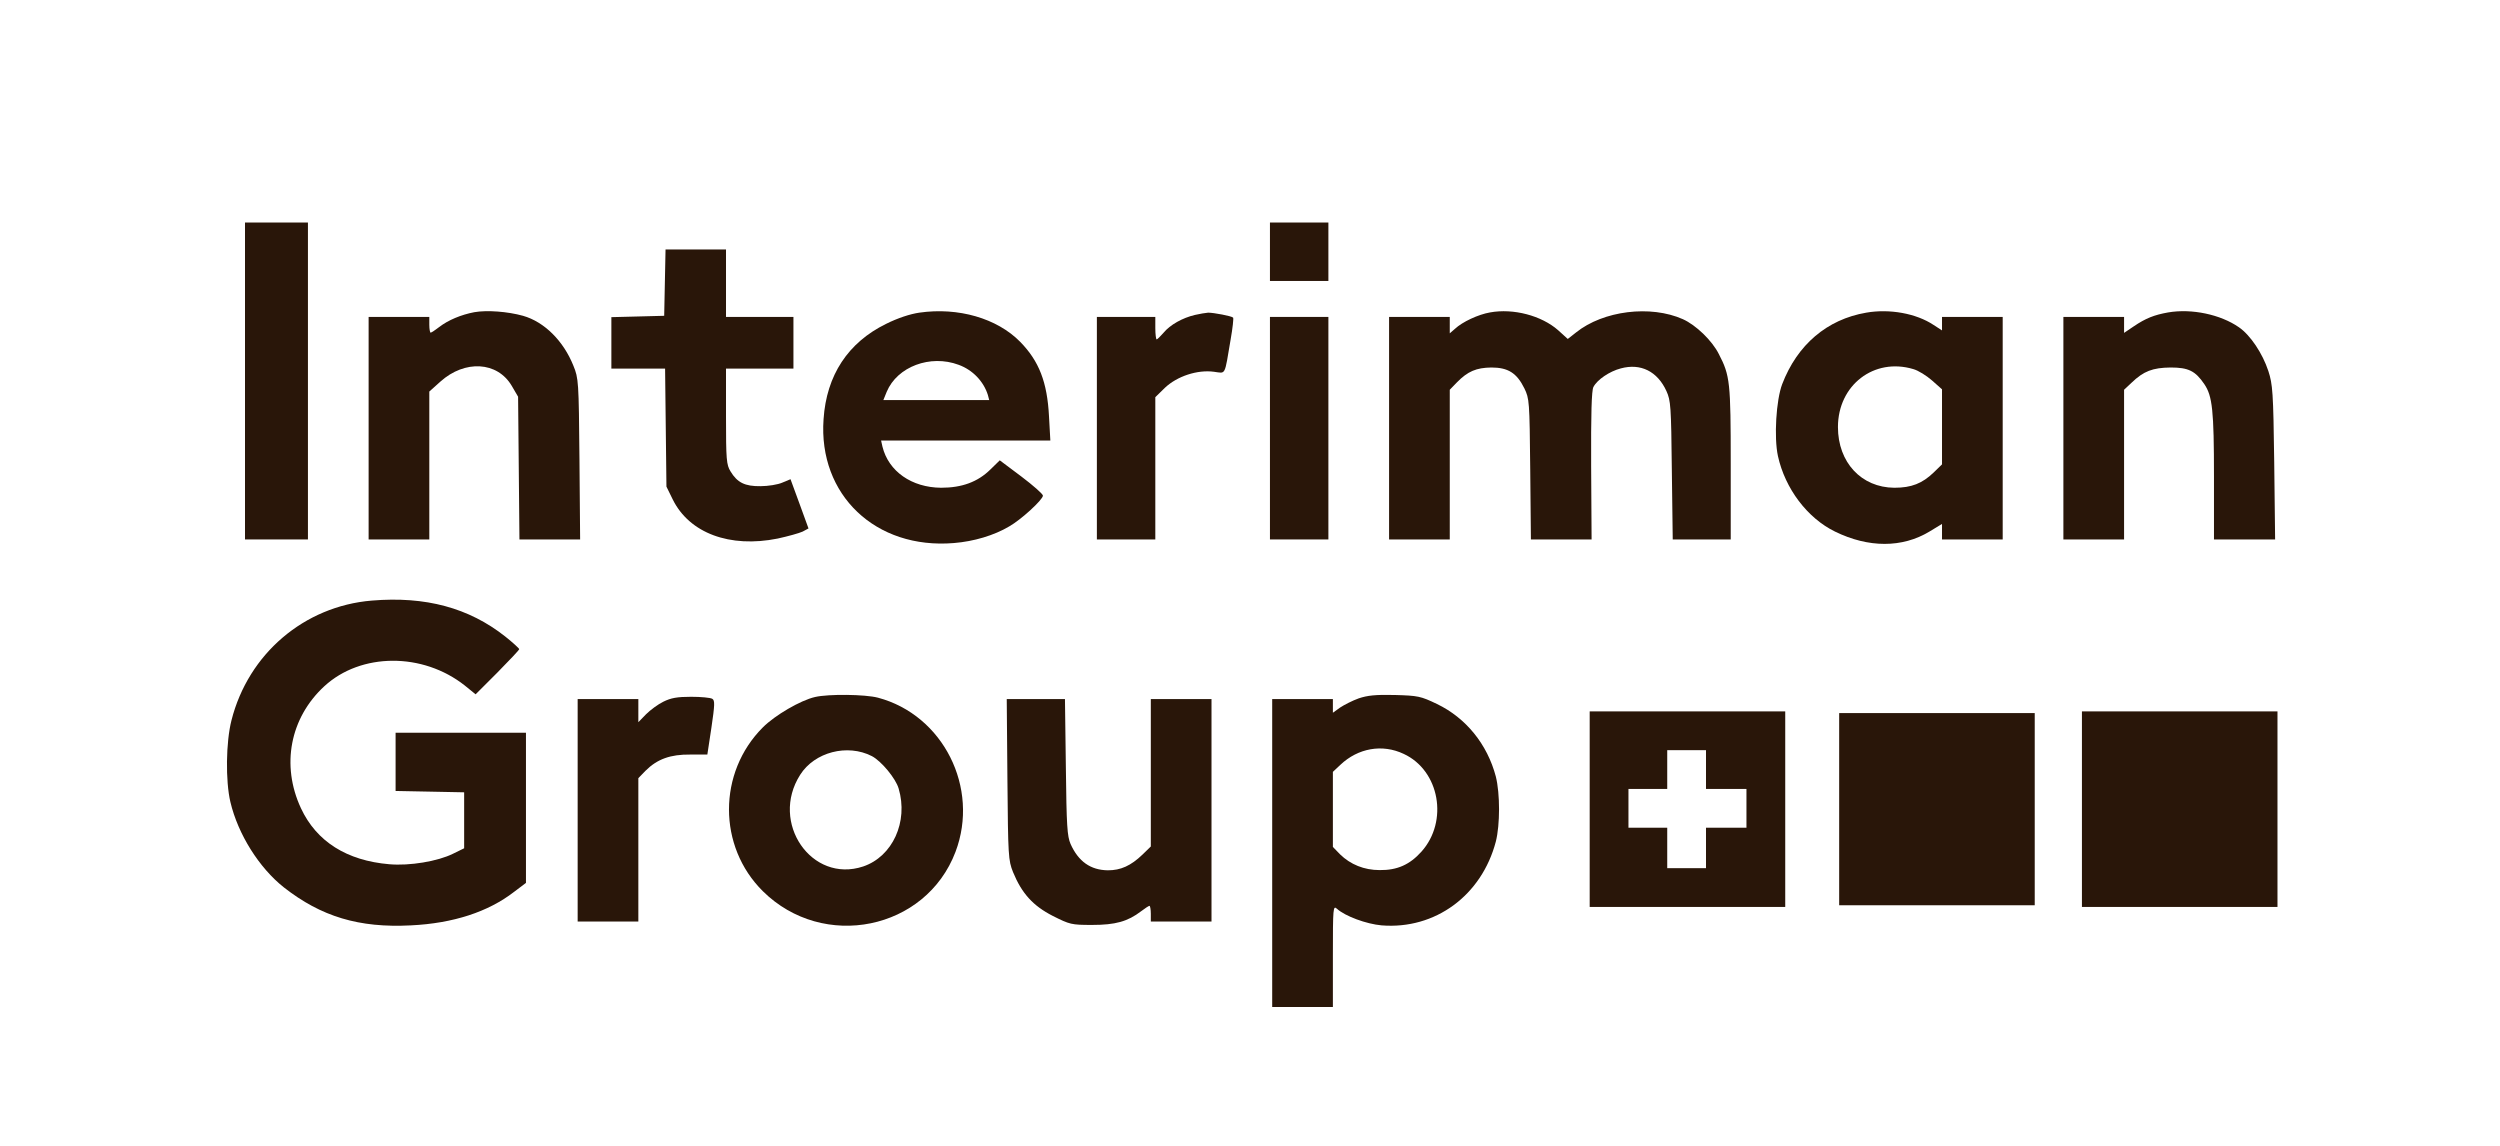 <svg width="1483" height="680" viewBox="0 0 1483 680" fill="none" xmlns="http://www.w3.org/2000/svg">
<path d="M145.334 226V320H164.001H182.667V226V132H164.001H145.334V226Z" fill="#291609"/>
<path d="M753.334 149.335V166.668H770.667H788.001V149.335V132.001H770.667H753.334V149.335Z" fill="#291609"/>
<path d="M394.399 167.6L393.999 187.334L378.399 187.734L362.666 188.134V203.334V218.667H378.533H394.533L394.933 253.6L395.333 288.667L399.066 296.267C408.933 316.267 432.933 325.2 461.333 319.467C467.466 318.134 474.133 316.267 476.133 315.334L479.599 313.467L474.266 298.8L468.933 284.267L464.133 286.267C461.466 287.467 455.599 288.4 451.199 288.4C441.866 288.534 437.333 286.267 433.333 279.6C430.933 275.734 430.666 272.667 430.666 246.934V218.667H450.666H470.666V203.334V188H450.666H430.666V168V148H412.666H394.799L394.399 167.6Z" fill="#291609"/>
<path d="M281.333 185.2C273.599 186.667 265.866 189.867 260.533 194C258.133 195.867 255.866 197.333 255.466 197.333C255.066 197.333 254.666 195.2 254.666 192.667V188H236.666H218.666V254V320H236.666H254.666V276.133V232.267L261.199 226.4C275.733 213.333 295.066 214.4 303.599 228.933L307.333 235.333L307.733 277.6L308.133 320H326.133H344.133L343.733 272.267C343.333 226.133 343.199 224.4 340.133 216.933C334.266 202.267 322.933 190.933 310.266 187.333C301.199 184.8 288.799 183.867 281.333 185.2Z" fill="#291609"/>
<path d="M545.334 185.468C539.867 186.268 532.534 188.668 525.601 192.134C503.067 203.201 490.267 222.534 488.534 248.668C485.334 293.601 519.467 326.001 565.867 322.134C577.601 321.201 589.734 317.601 598.667 312.268C605.734 308.268 618.667 296.401 618.667 294.001C618.667 293.068 612.934 288.001 605.867 282.668L593.067 273.068L587.467 278.534C580.001 285.868 570.667 289.334 558.267 289.334C540.801 289.201 527.067 279.601 523.467 264.934L522.667 261.334H572.801H623.067L622.267 246.934C621.201 226.668 616.401 214.268 605.201 202.801C591.467 188.801 568.401 182.134 545.334 185.468ZM568.667 216.401C577.067 219.468 583.467 226.268 586.001 234.268L586.801 237.334H555.467H524.001L526.001 232.401C532.267 217.468 551.867 210.134 568.667 216.401Z" fill="#291609"/>
<path d="M883.867 185.333C876.933 186.533 867.467 190.933 863.067 195.067L860 197.733V192.933V188H842H824V254V320H842H860V275.6V231.2L864.267 226.8C870.667 220.267 875.733 218.133 884.667 218C894.533 218 899.733 221.2 904.267 230.4C907.2 236.533 907.333 237.733 907.733 278.267L908.133 320H926.133H944.133L943.867 276.267C943.733 245.6 944.133 231.6 945.2 229.6C947.467 225.2 954.8 220.267 961.467 218.533C973.2 215.333 983.2 220.267 988.533 232C991.067 237.6 991.333 240.8 991.733 278.933L992.267 320H1009.47H1026.67V274.933C1026.67 226.8 1026.27 222.8 1019.6 210C1015.6 202 1006 192.8 998.267 189.333C979.067 180.8 951.067 184.267 934.933 197.2L930 201.067L924.267 195.867C914.4 187.2 897.733 182.8 883.867 185.333Z" fill="#291609"/>
<path d="M1107.07 185.468C1083.73 189.468 1066.13 204.535 1057.2 227.868C1053.6 237.335 1052.27 259.468 1054.67 270.535C1058.93 289.868 1072.13 307.335 1088.53 315.335C1108.4 325.068 1128.4 325.068 1144.53 315.335L1152 310.801V315.468V320.001H1170H1188V254.001V188.001H1170H1152V192.001V196.001L1147.07 192.801C1136.67 185.868 1120.8 183.068 1107.07 185.468ZM1134.93 218.935C1137.87 219.735 1142.8 222.801 1146.13 225.735L1152 230.935V253.201V275.468L1147.07 280.268C1140.27 286.801 1133.87 289.335 1123.73 289.335C1104.13 289.201 1090.27 274.268 1090.27 253.335C1090.27 228.401 1111.73 212.001 1134.93 218.935Z" fill="#291609"/>
<path d="M1286.13 185.333C1277.87 186.8 1272.8 188.8 1265.73 193.6L1260 197.467V192.667V188H1242H1224V254V320H1242H1260V275.6V231.2L1264.4 227.067C1271.6 220.133 1276.93 218.133 1287.6 218C1298.13 218 1302.27 220 1307.6 227.867C1312.4 234.933 1313.33 243.467 1313.33 282.667V320H1331.47H1349.6L1349.07 274.267C1348.53 232.4 1348.13 228 1345.6 220.133C1342.13 209.6 1334.93 198.8 1328.13 194.133C1317.2 186.533 1300.13 182.933 1286.13 185.333Z" fill="#291609"/>
<path d="M708.933 186.8C701.466 188.533 694.133 192.667 690.266 197.333C688.399 199.467 686.533 201.333 686.133 201.333C685.733 201.333 685.333 198.267 685.333 194.667V188H667.999H650.666V254V320H667.999H685.333V277.733V235.6L691.066 230C698.266 223.2 710.266 219.2 720.133 220.533C727.333 221.467 726.266 223.467 729.999 201.467C731.199 194.667 731.866 188.667 731.466 188.4C730.533 187.467 719.999 185.467 716.666 185.467C715.199 185.6 711.733 186.133 708.933 186.8Z" fill="#291609"/>
<path d="M753.334 254V320H770.667H788.001V254V188H770.667H753.334V254Z" fill="#291609"/>
<path d="M220.533 356.267C180.4 359.6 147.333 387.867 137.333 427.2C134 440.133 133.733 463.333 136.666 475.733C141.2 494.933 153.733 514.8 168.4 526.4C190.533 543.733 212.933 550.533 243.733 548.933C268.8 547.733 289.6 540.933 304.933 529.067L312 523.733V479.2V434.667H273.333H234.666V452V469.2L255.066 469.6L275.333 470V486.533V503.2L268.8 506.4C259.733 510.933 242.933 513.733 230.933 512.667C205.733 510.533 187.733 499.2 178.533 479.467C166.666 454 172 425.867 192.4 407.067C214.133 387.067 250.8 386.933 275.733 406.667L282.133 411.867L295.066 398.933C302.133 391.733 308 385.6 308 385.067C308 384.667 304.266 381.2 299.733 377.6C278.133 360.533 252.4 353.6 220.533 356.267Z" fill="#291609"/>
<path d="M483.467 413.467C474.8 415.467 459.734 424.267 452.534 431.467C425.734 458.267 425.734 502.133 452.534 528.667C488.4 564.133 549.2 551.733 566.8 505.333C581.2 467.333 559.467 424.133 520.8 413.867C513.2 411.867 491.467 411.6 483.467 413.467ZM517.2 448.533C522.8 451.467 531.334 461.733 533.067 467.733C538.934 487.467 529.467 508.133 512 514C481.467 524.133 456.534 488 474.667 459.6C483.2 446.133 502.667 441.067 517.2 448.533Z" fill="#291609"/>
<path d="M805.999 414.267C802.266 415.601 797.333 418.134 794.933 419.734L790.666 422.801V418.801V414.667H772.666H754.666V506.001V597.334H772.666H790.666V567.067C790.666 538.267 790.799 537.067 793.066 539.067C797.866 543.467 810.533 548.134 819.599 548.934C851.333 551.467 878.933 531.201 887.333 499.201C889.866 489.201 889.866 470.801 887.333 460.667C882.266 441.467 869.599 425.867 852.399 417.601C842.666 412.934 841.199 412.667 827.333 412.267C815.866 412.001 811.199 412.534 805.999 414.267ZM832.666 447.201C853.999 457.067 859.333 487.201 843.199 505.201C836.266 512.934 828.799 516.267 818.399 516.134C809.199 516.134 801.066 512.801 794.933 506.801L790.666 502.401V480.134V457.867L795.066 453.734C805.599 443.734 819.999 441.201 832.666 447.201Z" fill="#291609"/>
<path d="M393.466 416.268C390.399 417.735 385.733 421.201 383.199 423.735L378.666 428.401V421.601V414.668H360.666H342.666V480.668V546.668H360.666H378.666V504.135V461.601L382.933 457.201C389.866 450.268 397.733 447.468 409.466 447.601H419.599L421.999 431.735C423.999 418.135 424.133 415.468 422.533 414.535C421.466 413.868 415.866 413.335 409.999 413.335C401.733 413.335 397.999 414.001 393.466 416.268Z" fill="#291609"/>
<path d="M597.599 462.268C597.999 508.135 598.133 510.268 600.933 517.335C606.133 530.001 612.799 537.335 624.533 543.335C634.666 548.401 635.466 548.668 647.866 548.668C661.599 548.668 668.933 546.668 676.933 540.535C679.199 538.801 681.466 537.335 681.866 537.335C682.266 537.335 682.666 539.468 682.666 542.001V546.668H700.666H718.666V480.668V414.668H700.666H682.666V458.401V502.135L677.733 506.935C670.799 513.601 664.799 516.268 657.199 516.268C646.933 516.135 639.733 511.068 635.066 500.668C633.066 496.001 632.666 490.135 632.266 454.935L631.733 414.668H614.533H597.199L597.599 462.268Z" fill="#291609"/>
<rect x="1091" y="423" width="116" height="114" fill="#291609"/>
<rect x="1235" y="422" width="116" height="116" fill="#291609"/>
<path d="M1059 538H943V422H1059V538ZM989 468H966V491H989V515H1012V491H1036V468H1012V445H989V468Z" fill="#291609"/>
</svg>
